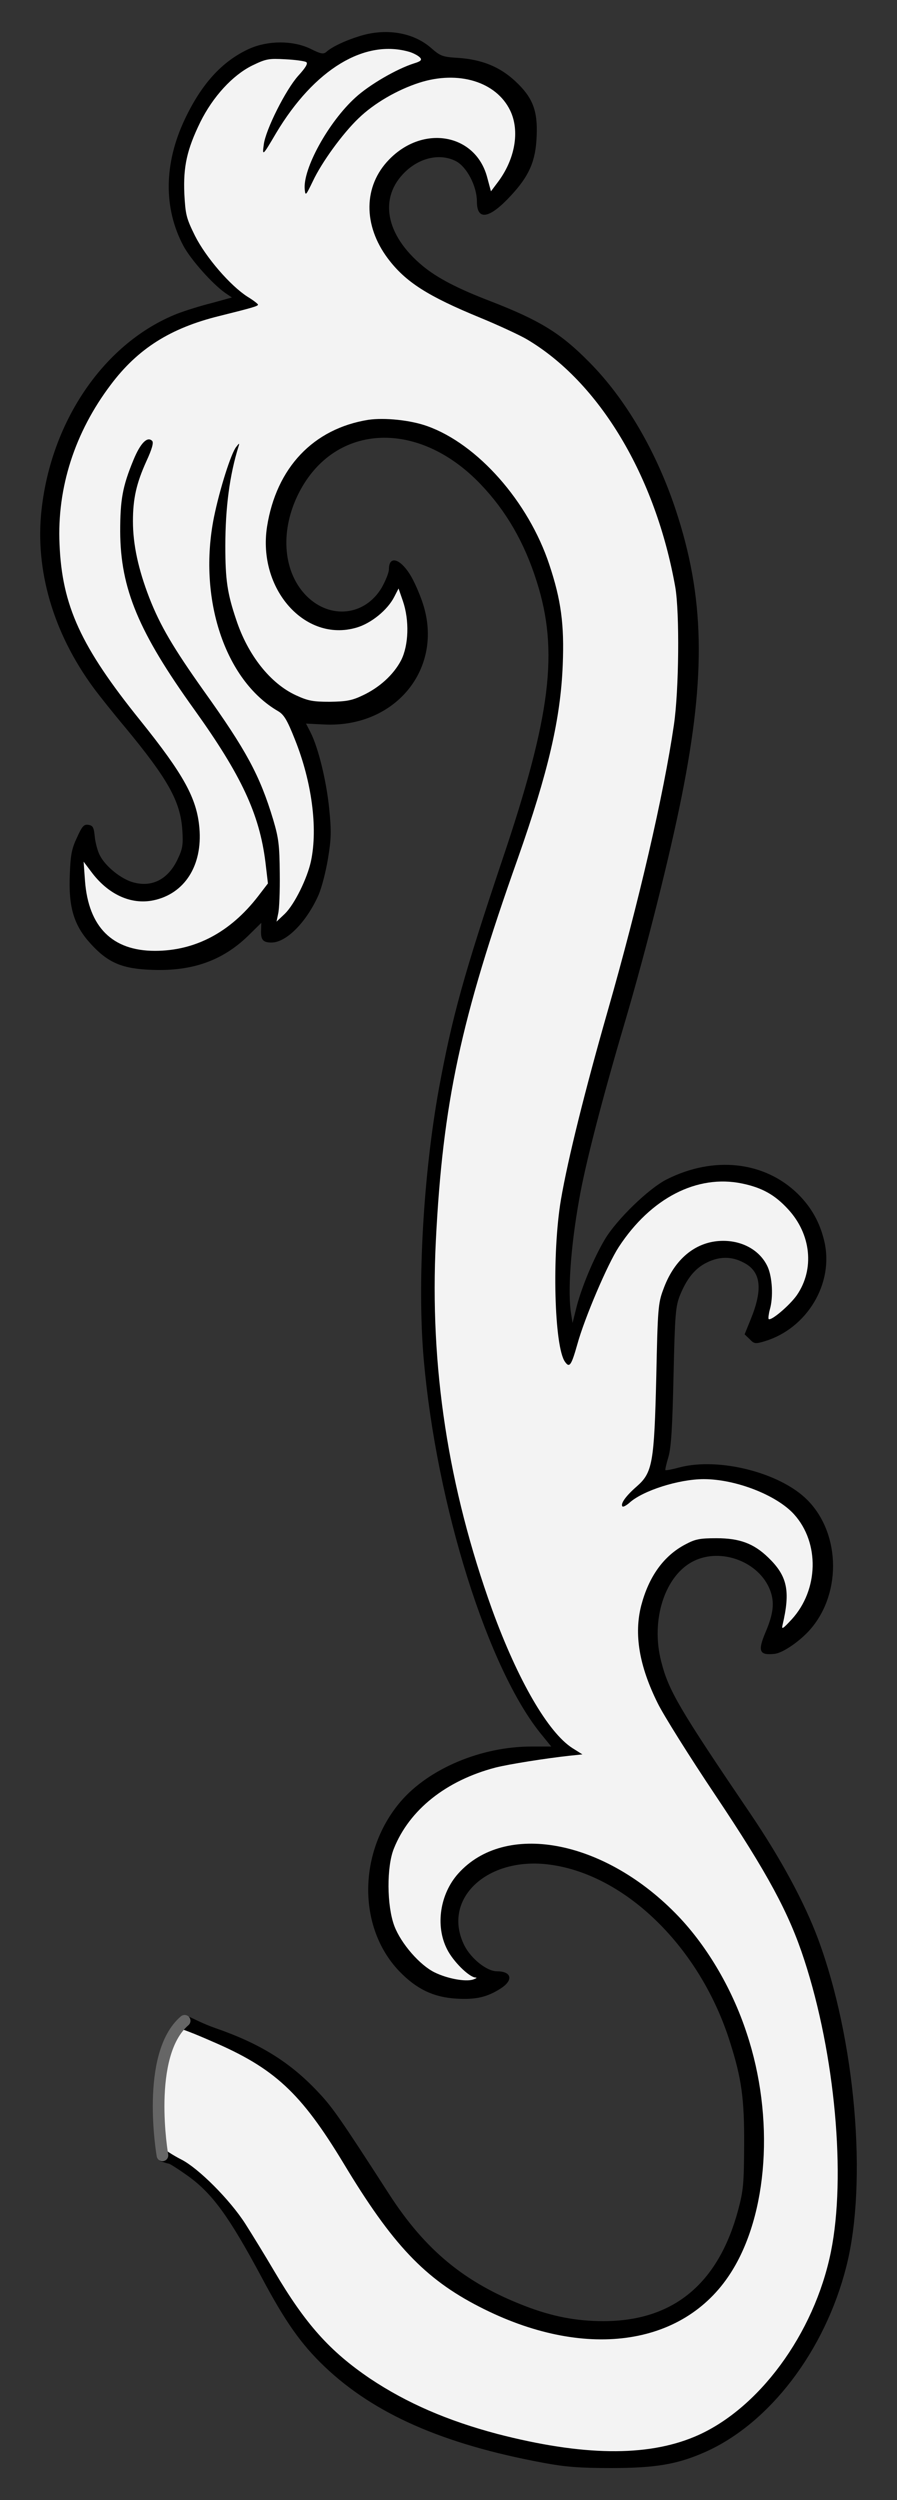 <?xml version="1.0" encoding="UTF-8" standalone="no"?>
<!DOCTYPE svg PUBLIC "-//W3C//DTD SVG 1.1//EN" "http://www.w3.org/Graphics/SVG/1.1/DTD/svg11.dtd">
<svg xmlns:dc="http://purl.org/dc/elements/1.1/" version="1.1" xmlns:xl="http://www.w3.org/1999/xlink" xmlns="http://www.w3.org/2000/svg" viewBox="49.5 63 126 351" width="126" height="351">
  <rect x="49.5" y="63" width="126" height="351" fill="#333333" stroke="none"/>
  <defs>
    <clipPath id="artboard_clip_path">
      <path d="M 49.5 63 L 175.5 63 L 175.5 414 L 49.5 414 Z"/>
    </clipPath>
  </defs>
  <g id="Lion_s_Queue_Couped_(4)" stroke="none" stroke-opacity="1" stroke-dasharray="none" fill="none" fill-opacity="1">
    <title>Lion&apos;s Queue Couped (4)</title>
    <g id="Lion_s_Queue_Couped_(4)_Art" clip-path="url(#artboard_clip_path)">
      <title>Art</title>
      <g id="Group_770">
        <g id="Graphic_773">
          <path d="M 99.901 68.105 C 97.917 68.723 96.095 69.601 95.347 70.284 C 94.924 70.642 94.566 70.577 93.135 69.861 C 90.663 68.658 87.15 68.658 84.482 69.861 C 80.709 71.586 77.814 74.773 75.472 79.718 C 72.512 85.963 72.446 92.242 75.277 97.544 C 76.317 99.463 79.343 102.879 81.164 104.147 L 82.075 104.765 L 79.245 105.546 C 77.651 105.936 75.504 106.62 74.398 107.042 C 64.282 111.044 56.735 121.908 55.336 134.562 C 54.393 143.02 56.963 151.835 62.623 159.545 C 63.338 160.521 65.323 163.025 67.047 165.075 C 73.13 172.426 74.854 175.517 75.114 179.583 C 75.244 181.697 75.146 182.185 74.398 183.747 C 73.065 186.479 70.82 187.618 68.185 186.869 C 66.526 186.414 64.347 184.657 63.566 183.161 C 63.241 182.608 62.915 181.404 62.818 180.526 C 62.688 179.16 62.558 178.9 61.907 178.802 C 61.289 178.705 61.029 178.997 60.313 180.591 C 59.565 182.153 59.402 183.063 59.305 185.796 C 59.109 190.383 59.89 192.92 62.2 195.457 C 64.672 198.19 66.689 199.035 70.95 199.165 C 76.545 199.361 80.741 197.864 84.32 194.416 L 86.206 192.562 L 86.174 193.57 C 86.109 194.937 86.434 195.327 87.638 195.327 C 89.72 195.327 92.55 192.464 94.241 188.659 C 94.697 187.618 95.282 185.308 95.575 183.519 C 96.03 180.754 96.063 179.713 95.737 176.493 C 95.347 172.622 94.209 167.937 93.103 165.79 L 92.485 164.587 L 95.087 164.717 C 105.073 165.172 111.839 156.845 108.912 147.769 C 108.456 146.37 107.643 144.516 107.058 143.605 C 105.626 141.361 104.13 141.003 104.13 142.922 C 104.13 143.41 103.642 144.581 103.089 145.557 C 100.714 149.461 95.9 149.981 92.582 146.696 C 89.329 143.443 88.809 137.848 91.248 132.676 C 96.095 122.429 108.099 121.648 117.012 130.984 C 120.59 134.725 123.16 139.149 124.884 144.614 C 128.007 154.405 126.901 163.481 120.004 183.877 C 114.637 199.881 113.011 205.769 111.156 215.821 C 108.977 227.856 108.099 243.048 109.009 253.717 C 110.799 274.373 118.085 297.534 125.664 306.642 L 126.933 308.204 L 124.136 308.204 C 117.109 308.204 109.758 311.294 105.789 315.913 C 99.804 322.907 99.674 333.544 105.561 339.725 C 108.001 342.262 110.376 343.4 113.596 343.596 C 116.329 343.758 117.922 343.4 119.842 342.164 C 121.663 340.993 121.371 339.757 119.289 339.757 C 117.89 339.757 115.678 338.001 114.735 336.146 C 111.482 329.641 117.922 323.558 126.803 324.794 C 137.505 326.257 147.914 336.537 152.046 349.711 C 153.672 354.818 154.063 357.648 154.03 364.154 C 153.997 369.554 153.932 370.497 153.184 373.295 C 150.387 383.672 144.043 388.876 134.252 388.876 C 130.446 388.876 127.063 388.226 123.192 386.729 C 114.767 383.477 109.205 378.89 104.097 370.953 C 97.299 360.413 96.16 358.787 94.176 356.705 C 90.273 352.541 86.044 349.906 79.733 347.727 C 77.879 347.076 76.573 346.33 76.09 346.165 C 74.462 345.661 73.796 348.898 73.113 351.045 C 72.364 353.354 71.77 359.649 72.193 363.455 C 72.389 365.049 71.471 366.204 72.056 366.431 C 72.544 366.594 73.065 366.757 73.195 366.757 C 73.325 366.757 74.463 367.472 75.699 368.35 C 79.278 370.855 81.652 374.141 86.239 382.696 C 89.524 388.876 91.769 392.097 95.087 395.252 C 102.048 401.888 111.709 406.149 125.762 408.752 C 128.852 409.337 130.869 409.5 135.358 409.5 C 141.539 409.5 144.629 408.98 148.467 407.288 C 157.576 403.287 165.383 393.04 168.375 381.232 C 171.401 369.391 169.644 349.288 164.407 335.203 C 162.488 330.063 159.202 323.98 154.908 317.637 C 144.889 302.869 143.425 300.364 142.385 296.298 C 140.856 290.41 142.905 284.132 146.971 282.148 C 150.842 280.261 156.144 282.278 157.673 286.246 C 158.324 287.971 158.161 289.532 156.99 292.264 C 155.917 294.834 156.177 295.42 158.291 295.192 C 159.332 295.094 161.414 293.728 162.911 292.199 C 167.725 287.222 167.725 278.407 162.878 273.56 C 159.072 269.754 150.517 267.575 144.987 269.006 C 143.913 269.299 143.035 269.461 142.97 269.396 C 142.905 269.364 143.1 268.518 143.393 267.542 C 143.783 266.176 143.946 263.443 144.109 256.157 C 144.304 247.439 144.401 246.398 145.019 244.837 C 145.995 242.462 147.134 241.063 148.793 240.25 C 150.582 239.372 152.273 239.372 153.932 240.25 C 156.405 241.486 156.697 243.958 154.941 248.252 L 154.095 250.334 L 154.811 251.017 C 155.429 251.668 155.591 251.7 156.893 251.31 C 162.878 249.521 166.684 243.145 165.285 237.257 C 164.667 234.622 163.463 232.476 161.544 230.589 C 156.86 226.035 149.769 225.254 143.165 228.572 C 140.628 229.841 136.074 234.265 134.447 237.03 C 132.886 239.664 131.227 243.666 130.511 246.398 L 129.926 248.74 L 129.731 247.504 C 129.21 244.479 129.666 238.038 130.837 231.5 C 131.682 226.555 134.09 217.284 137.31 206.387 C 140.303 196.205 143.588 183.161 145.247 174.834 C 148.695 157.626 148.467 146.793 144.401 134.53 C 141.701 126.397 137.375 118.981 132.268 113.841 C 128.267 109.775 125.339 107.986 118.475 105.318 C 113.791 103.529 110.929 102.033 108.879 100.341 C 103.61 95.983 102.666 90.713 106.44 87.102 C 108.554 85.085 111.384 84.5 113.564 85.638 C 115.092 86.451 116.491 89.151 116.491 91.298 C 116.491 94.031 118.248 93.738 121.273 90.453 C 123.843 87.688 124.754 85.606 124.884 82.093 C 125.046 78.482 124.298 76.628 121.826 74.351 C 119.679 72.366 117.174 71.358 113.889 71.13 C 111.644 71 111.352 70.87 110.05 69.731 C 107.513 67.519 103.642 66.901 99.901 68.105 Z" fill="black"/>
        </g>
        <g id="Graphic_772">
          <path d="M 107.11 70.314 C 107.663 70.509 108.281 70.834 108.509 71.094 C 108.802 71.42 108.607 71.615 107.631 71.908 C 105.191 72.688 101.385 74.9 99.433 76.689 C 95.628 80.138 91.984 86.774 92.31 89.636 C 92.407 90.547 92.472 90.449 93.448 88.433 C 94.684 85.798 97.612 81.764 99.856 79.617 C 102.036 77.503 105.289 75.616 108.412 74.608 C 113.909 72.851 119.211 74.477 121.163 78.511 C 122.562 81.406 121.846 85.44 119.341 88.693 L 118.463 89.864 L 117.91 87.814 C 116.251 81.764 108.932 80.463 104.15 85.407 C 100.539 89.116 100.474 94.613 103.988 99.297 C 106.46 102.583 109.55 104.567 116.999 107.625 C 119.602 108.698 122.529 110.065 123.473 110.618 C 133.687 116.635 141.591 129.842 144.356 145.424 C 144.975 149.035 144.877 159.932 144.161 164.779 C 142.73 174.57 139.217 189.729 134.858 204.952 C 131.67 216.11 129.263 225.739 128.287 231.464 C 127.018 239.011 127.344 252.12 128.873 254.202 C 129.491 255.08 129.751 254.722 130.597 251.73 C 131.605 248.054 134.858 240.442 136.419 238.067 C 140.908 231.204 147.414 227.853 153.725 229.154 C 156.555 229.74 158.344 230.748 160.198 232.765 C 163.451 236.278 163.939 241.19 161.434 244.833 C 160.426 246.265 157.791 248.509 157.466 248.184 C 157.401 248.086 157.466 247.501 157.628 246.883 C 158.149 245.126 157.986 242.329 157.336 240.865 C 156.197 238.36 153.367 236.929 150.212 237.254 C 146.829 237.612 144.096 240.052 142.665 244.053 C 141.949 245.939 141.884 246.818 141.689 256.186 C 141.396 268.385 141.169 269.751 138.924 271.703 C 137.395 273.036 136.614 274.142 136.94 274.5 C 137.037 274.598 137.46 274.37 137.883 274.012 C 139.737 272.288 144.844 270.662 148.358 270.662 C 152.847 270.662 158.604 272.906 161.044 275.606 C 164.655 279.607 164.492 286.211 160.719 290.342 C 159.483 291.676 159.255 291.838 159.418 291.155 C 160.556 286.341 160.101 284.259 157.401 281.657 C 155.384 279.705 153.4 278.957 150.147 278.957 C 147.772 278.957 147.154 279.087 145.755 279.835 C 142.73 281.429 140.648 284.324 139.575 288.39 C 138.534 292.424 139.282 296.88 141.884 302.118 C 142.697 303.777 146.341 309.599 149.984 315.032 C 157.336 326.027 160.328 331.557 162.475 338.16 C 166.802 351.399 168.363 368.575 166.216 379.147 C 163.874 390.695 156.002 401.365 147.056 405.105 C 140.29 407.935 131.312 407.805 119.374 404.715 C 112.38 402.861 106.655 400.389 101.483 396.94 C 95.823 393.102 92.407 389.296 88.016 381.847 C 86.715 379.635 84.893 376.675 83.982 375.243 C 81.803 371.828 77.346 367.371 74.939 366.168 C 73.898 365.647 72.299 364.629 72.267 364.401 C 72.267 364.206 72.137 362.515 72.007 360.628 C 71.649 356.139 72.072 351.91 73.113 349.666 C 73.536 348.722 74.121 347.844 74.381 347.746 C 74.674 347.649 77.248 348.7 79.233 349.578 C 88.048 353.351 91.757 356.799 97.742 366.688 C 104.606 378.106 109.16 382.92 116.837 386.856 C 131.442 394.371 145.43 392.517 152.098 382.172 C 157.401 373.975 158.344 360.28 154.375 348.407 C 152.261 341.966 148.585 335.85 144.324 331.557 C 134.11 321.212 120.415 318.74 113.876 326.027 C 111.307 328.889 110.624 333.346 112.283 336.631 C 113.128 338.355 115.373 340.567 116.284 340.632 C 116.576 340.632 116.414 340.762 115.926 340.925 C 114.852 341.25 112.348 340.795 110.558 339.917 C 108.477 338.908 105.842 335.883 104.898 333.411 C 103.825 330.581 103.792 325.051 104.833 322.513 C 107.013 317.081 112.152 312.982 119.081 311.161 C 121 310.673 126.173 309.86 129.425 309.502 L 131.312 309.307 L 129.913 308.428 C 126.498 306.249 122.237 298.897 118.626 288.976 C 112.445 271.8 109.843 254.885 110.721 237.222 C 111.697 217.867 114.202 206.156 122.237 183.516 C 126.498 171.415 128.254 163.901 128.547 156.321 C 128.775 150.694 128.32 147.246 126.66 142.269 C 123.733 133.421 116.576 125.321 109.485 122.816 C 107.11 121.97 103.5 121.612 101.255 121.938 C 93.513 123.174 88.308 128.671 87.007 136.966 C 85.674 145.684 92.342 153.231 99.564 151.117 C 101.613 150.531 103.955 148.644 104.898 146.758 L 105.484 145.619 L 106.102 147.408 C 107.013 150.076 106.915 153.589 105.842 155.703 C 104.768 157.752 102.784 159.542 100.409 160.648 C 98.913 161.363 98.1 161.493 95.823 161.526 C 93.448 161.526 92.765 161.396 91.073 160.615 C 87.463 158.956 84.307 154.955 82.681 150.011 C 81.412 146.27 81.152 144.35 81.152 139.666 C 81.152 134.201 81.77 129.647 83.006 125.679 C 83.169 125.158 83.104 125.191 82.681 125.744 C 81.965 126.622 80.371 131.631 79.558 135.6 C 77.281 146.92 81.054 158.468 88.536 162.827 C 89.382 163.315 89.837 164.063 90.943 166.861 C 93.285 172.716 94.164 179.222 93.188 183.874 C 92.667 186.313 90.878 189.957 89.512 191.29 L 88.341 192.396 L 88.569 191.29 C 88.731 190.672 88.829 188.102 88.796 185.598 C 88.764 181.629 88.634 180.653 87.886 178.116 C 85.999 171.838 84.08 168.325 78.127 159.997 C 73.833 153.947 72.011 150.856 70.482 146.953 C 68.921 142.919 68.173 139.438 68.173 136.186 C 68.173 132.998 68.661 130.851 70.059 127.76 C 70.873 126.004 71.1 125.126 70.873 124.898 C 70.19 124.215 69.214 125.223 68.238 127.598 C 66.709 131.306 66.384 133.16 66.384 137.617 C 66.416 145.652 68.986 151.767 76.826 162.664 C 83.397 171.838 85.934 177.27 86.78 184.004 L 87.137 187.029 L 85.739 188.851 C 81.835 193.893 76.923 196.495 71.263 196.495 C 65.278 196.495 61.927 193.144 61.439 186.671 L 61.244 183.971 L 62.252 185.305 C 64.627 188.558 67.88 190.054 71.035 189.404 C 75.427 188.493 77.964 184.524 77.509 179.254 C 77.151 175.091 75.329 171.773 69.214 164.161 C 60.854 153.784 58.219 148.059 57.861 139.406 C 57.503 131.469 60.008 123.694 65.05 117.026 C 68.856 111.951 73.443 109.056 80.306 107.365 C 85.153 106.161 85.739 105.966 85.739 105.771 C 85.739 105.673 85.088 105.153 84.275 104.665 C 81.835 103.103 78.42 99.135 76.891 96.109 C 75.655 93.605 75.557 93.149 75.394 90.222 C 75.232 86.383 75.752 84.009 77.639 80.138 C 79.395 76.592 82.16 73.567 84.925 72.2 C 86.877 71.257 87.235 71.192 89.577 71.322 C 90.976 71.387 92.31 71.582 92.505 71.712 C 92.797 71.875 92.472 72.461 91.399 73.632 C 89.642 75.583 86.812 81.211 86.552 83.293 C 86.324 84.952 86.389 84.919 88.276 81.699 C 93.643 72.721 100.767 68.394 107.11 70.314 Z" fill="#f3f3f3"/>
        </g>
        <g id="Line_771">
          <path d="M 75.436 346.708 C 69.862 351.478 72.319 365.601 72.319 365.601" stroke="#666" stroke-linecap="round" stroke-linejoin="round" stroke-width="1.634"/>
        </g>
      </g>
    </g>
  </g>
</svg>
